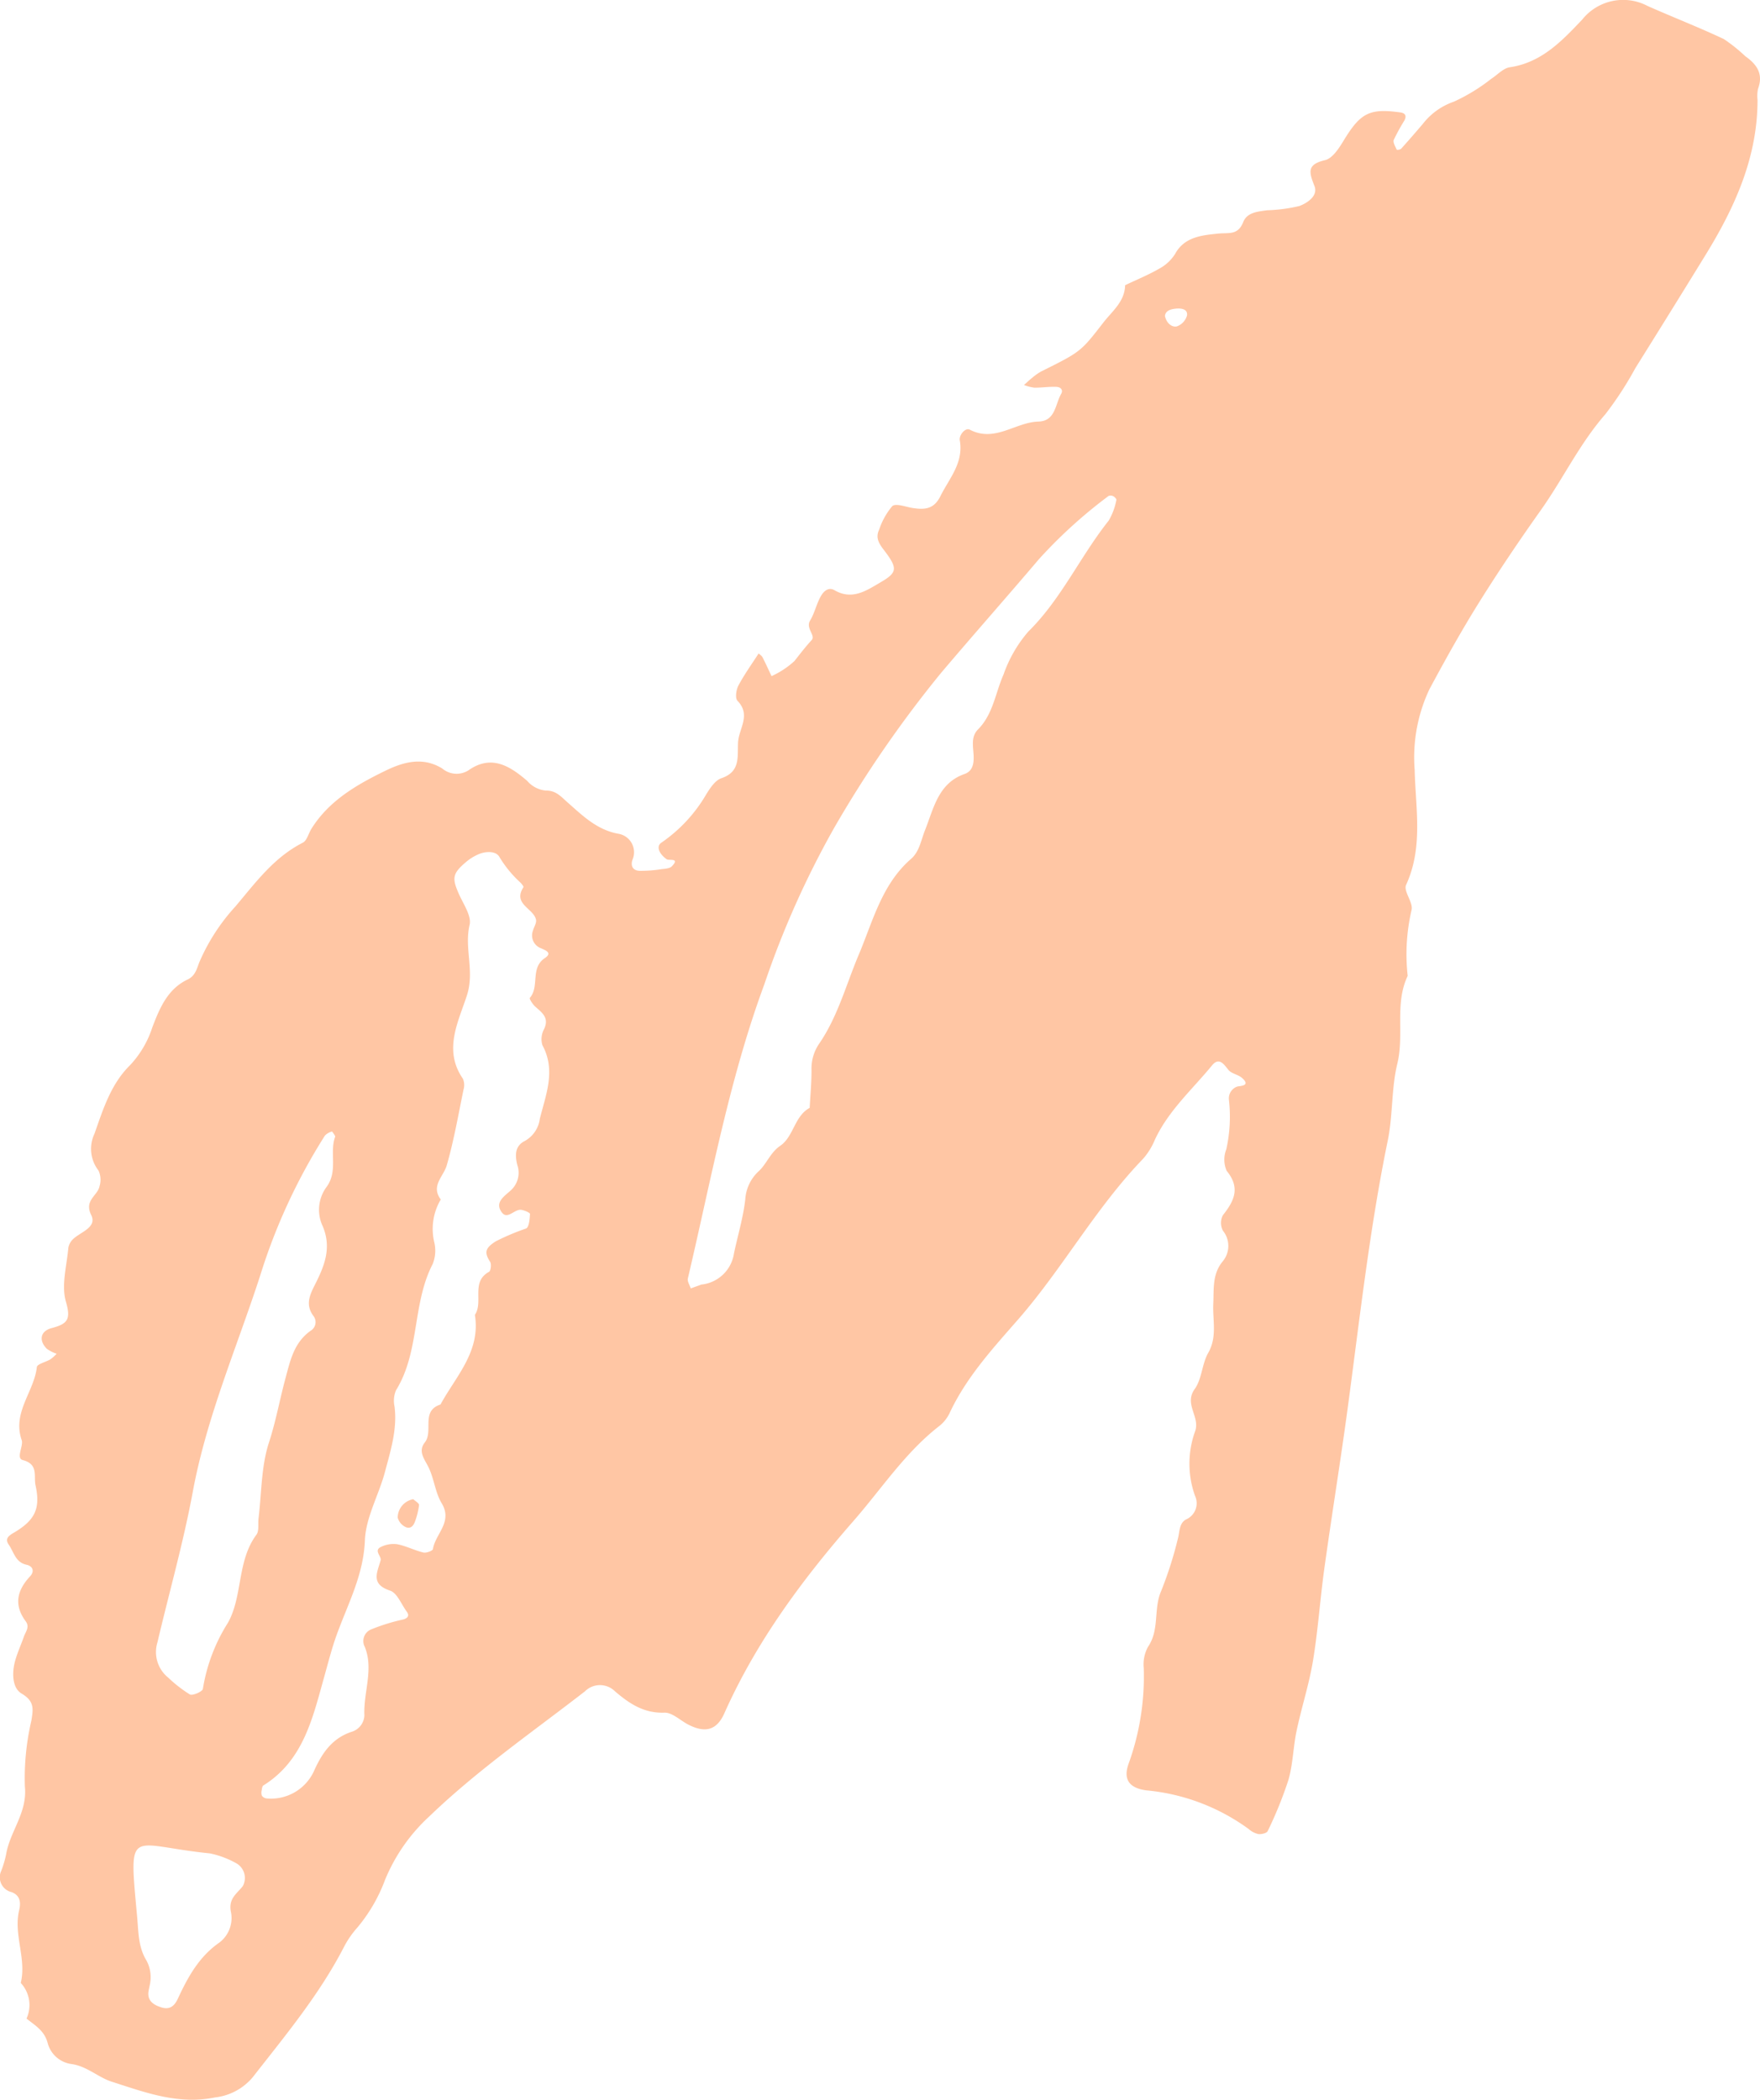 <svg data-name="Group 108" xmlns="http://www.w3.org/2000/svg" width="192.648" height="229.844"><defs><clipPath id="a"><path data-name="Rectangle 92" fill="none" d="M0 0h192.648v229.844H0z"/></clipPath></defs><g data-name="Group 107" clip-path="url(#a)" fill="#ffc6a4"><path data-name="Path 345" d="M192.378 10.944c0 6.308-2.5 11.781-5.717 17.008q-3.8 6.183-7.652 12.336a37.818 37.818 0 0 1-3.291 5.058c-2.809 3.21-4.621 7.057-7.062 10.5-2.35 3.31-4.625 6.68-6.774 10.123-1.927 3.087-3.7 6.273-5.421 9.481a17.5 17.5 0 0 0-1.613 8.818c.1 4.248.95 8.474-.94 12.6-.309.675.8 1.918.6 2.742a21.346 21.346 0 0 0-.423 7.208c-1.455 3.062-.358 6.416-1.132 9.6-.664 2.731-.481 5.658-1.048 8.422-2 9.721-3.075 19.57-4.4 29.386-.787 5.81-1.729 11.6-2.536 17.408-.47 3.375-.694 6.788-1.249 10.148-.427 2.584-1.252 5.1-1.795 7.669-.375 1.777-.394 3.644-.894 5.378a43.534 43.534 0 0 1-2.272 5.608c-.1.226-.693.364-1.03.32a2.4 2.4 0 0 1-1.05-.551 22.5 22.5 0 0 0-11.194-4.231c-1.92-.253-2.526-1.228-1.976-2.842a28.142 28.142 0 0 0 1.684-10.546 4.008 4.008 0 0 1 .467-2.325c1.29-1.875.575-4.146 1.442-6.113a42.042 42.042 0 0 0 1.825-5.716c.214-.77.123-1.716.921-2.126a1.923 1.923 0 0 0 .963-2.558 10.423 10.423 0 0 1 0-7.065c.586-1.609-1.244-2.965-.038-4.642.791-1.1.787-2.744 1.476-3.952 1.01-1.769.469-3.585.555-5.377.077-1.615-.126-3.235 1.029-4.637a2.64 2.64 0 0 0 .023-3.367 1.832 1.832 0 0 1-.005-1.683c1.244-1.57 1.949-3 .419-4.864a3.067 3.067 0 0 1-.042-2.351 16.408 16.408 0 0 0 .288-5.44 1.371 1.371 0 0 1 .882-1.425c.22-.094 1.607-.025.55-.956-.428-.377-1.159-.462-1.492-.884-.538-.681-1.037-1.4-1.789-.484-2.178 2.655-4.8 4.971-6.274 8.178a7.386 7.386 0 0 1-1.284 2.057c-5.209 5.4-8.821 12.038-13.734 17.65-2.8 3.2-5.644 6.316-7.456 10.222a4.031 4.031 0 0 1-1.158 1.406c-3.713 2.9-6.277 6.846-9.326 10.335-5.6 6.4-10.651 13.223-14.146 21.066-.817 1.833-2.055 2.2-3.916 1.258-.891-.451-1.78-1.353-2.646-1.323-2.263.077-3.846-1-5.419-2.343a2.325 2.325 0 0 0-3.28.007c-5.762 4.47-11.781 8.627-17.047 13.7a19.47 19.47 0 0 0-4.838 6.946 17.673 17.673 0 0 1-3.058 5.247 10.293 10.293 0 0 0-1.385 1.991c-2.687 5.247-6.434 9.743-10.033 14.353a6.3 6.3 0 0 1-4.138 2.216c-4.013.83-7.655-.557-11.3-1.724-1.488-.477-2.7-1.693-4.4-1.932a3.124 3.124 0 0 1-2.612-2.3c-.347-1.354-1.383-1.928-2.314-2.676a3.557 3.557 0 0 0-.63-3.9c.65-2.673-.819-5.3-.176-7.965.221-.919.061-1.629-.812-1.973a1.668 1.668 0 0 1-1.136-2.363 11.574 11.574 0 0 0 .514-1.742c.413-2.555 2.36-4.589 2.059-7.483a27.82 27.82 0 0 1 .711-7.188c.211-1.287.347-2.129-1.07-2.963-.985-.579-1.06-2.133-.764-3.358.237-.978.679-1.906 1.012-2.863.189-.544.668-1.061.205-1.687-1.32-1.784-.964-3.382.476-4.923.491-.524.337-1.11-.391-1.269-1.216-.265-1.381-1.393-1.938-2.191-.473-.677.01-1 .563-1.323 2.321-1.368 2.921-2.653 2.363-5.186-.22-1 .358-2.3-1.4-2.759-.767-.2.1-1.553-.113-2.181-1.055-3.033 1.359-5.288 1.658-8 .036-.334 1-.547 1.5-.857a4.578 4.578 0 0 0 .666-.6 3.863 3.863 0 0 1-1.08-.549c-.876-.884-.729-1.917.515-2.252 1.724-.463 2.162-.913 1.582-2.892-.525-1.791.09-3.927.265-5.906a1.737 1.737 0 0 1 .579-1.006c.842-.754 2.576-1.251 1.921-2.583-.8-1.623.71-2.1.913-3.154a2.4 2.4 0 0 0-.11-1.706 3.86 3.86 0 0 1-.445-4.031c.943-2.679 1.8-5.448 3.89-7.5a10.969 10.969 0 0 0 2.441-4.142c.8-2.094 1.664-4.2 3.866-5.244.866-.412 1-1.193 1.3-1.933a21.677 21.677 0 0 1 3.919-6.049c2.234-2.639 4.214-5.377 7.388-6.993.455-.231.622-1.008.942-1.521 1.91-3.063 4.918-4.8 8.011-6.313 1.97-.966 4.122-1.636 6.313-.286a2.429 2.429 0 0 0 2.847.212c2.543-1.809 4.6-.444 6.453 1.143a3.062 3.062 0 0 0 2.015 1.059c1.138-.023 1.672.657 2.457 1.347 1.611 1.417 3.179 2.976 5.543 3.388a2.051 2.051 0 0 1 1.5 2.85c-.232.723.1 1.168.767 1.2a14.213 14.213 0 0 0 2.4-.181c.4-.048.913-.066 1.15-.313.919-.961-.326-.6-.566-.77-.844-.6-1.181-1.429-.571-1.826a16.431 16.431 0 0 0 4.909-5.3c.422-.675.97-1.516 1.642-1.744 2.108-.713 1.75-2.322 1.831-3.918.077-1.517 1.454-2.993-.063-4.559-.271-.279-.148-1.2.1-1.666.65-1.221 1.467-2.353 2.217-3.519.146.142.341.258.429.43.346.675.657 1.367.981 2.054a9.426 9.426 0 0 0 2.507-1.652c.615-.776 1.2-1.55 1.88-2.285.48-.518-.683-1.286-.166-2.144.506-.839.705-1.86 1.2-2.709.261-.448.783-1.011 1.471-.613 1.949 1.129 3.5.037 5.065-.88 1.835-1.074 1.882-1.517.311-3.563-.526-.685-.907-1.333-.488-2.183a7.784 7.784 0 0 1 1.437-2.58c.409-.346 1.5.1 2.284.216 1.262.181 2.27.135 2.982-1.3.976-1.965 2.559-3.645 2.122-6.125-.1-.554.607-1.415 1.093-1.161 2.749 1.436 4.988-.812 7.511-.884 1.881-.054 1.829-1.882 2.495-3.033.216-.374.02-.74-.521-.766-.806-.039-1.62.1-2.429.086a4.783 4.783 0 0 1-1.121-.291c.3-.264.585-.542.9-.788a5.958 5.958 0 0 1 .992-.7c4.322-2.147 4.317-2.149 6.795-5.345.977-1.261 2.342-2.288 2.384-4.09 1.253-.6 2.547-1.124 3.744-1.817a4.62 4.62 0 0 0 1.732-1.616c1.024-1.892 3.031-2.034 4.624-2.209 1.255-.137 2.234.223 2.829-1.273.424-1.065 1.595-1.14 2.59-1.286a17.508 17.508 0 0 0 3.555-.468c.837-.314 2.082-1.1 1.649-2.192-.6-1.528-.849-2.356 1.165-2.829.8-.189 1.514-1.286 2.018-2.119 1.845-3.044 2.833-3.584 6.241-3.1.524.074.686.385.419.884a21.4 21.4 0 0 0-1.161 2.118c-.11.279.178.725.322 1.078a.7.7 0 0 0 .477-.1c.812-.9 1.606-1.816 2.392-2.74a7.308 7.308 0 0 1 3.384-2.419 20.028 20.028 0 0 0 4.091-2.5c.679-.434 1.311-1.161 2.036-1.268 3.49-.514 5.723-2.9 7.934-5.229A5.732 5.732 0 0 1 180.35.657c2.771 1.228 5.6 2.33 8.343 3.62a18.178 18.178 0 0 1 2.358 1.888c1.275.9 1.983 1.944 1.377 3.567a3.986 3.986 0 0 0-.051 1.213M58.355 101.81c.115-.38.387-.791.318-1.133-.255-1.249-2.584-1.7-1.377-3.562.045-.069-.177-.344-.311-.489a12.525 12.525 0 0 1-2.3-2.79c-.351-.691-1.439-.671-2.228-.362a5.493 5.493 0 0 0-1.521.948c-1.425 1.219-1.469 1.734-.684 3.483.488 1.089 1.377 2.365 1.149 3.336-.6 2.562.562 5.039-.281 7.678-.92 2.879-2.642 5.994-.452 9.157a1.76 1.76 0 0 1 .067 1.2c-.57 2.765-1.052 5.559-1.829 8.267-.359 1.255-1.78 2.248-.661 3.755a6.323 6.323 0 0 0-.708 4.691 3.906 3.906 0 0 1-.182 2.385c-2.246 4.34-1.388 9.568-4.005 13.8a2.947 2.947 0 0 0-.166 1.776c.319 2.489-.425 4.825-1.043 7.156-.67 2.526-2.1 4.977-2.2 7.5-.148 3.825-1.878 6.984-3.1 10.38-.543 1.512-.933 3.069-1.365 4.608-1.244 4.433-2.264 9.118-6.649 11.844-.124.077-.153.343-.181.527a1 1 0 0 0 .019.593.716.716 0 0 0 .515.3 5.175 5.175 0 0 0 5.254-3.148c.85-1.851 1.936-3.434 4.028-4.137a1.963 1.963 0 0 0 1.424-1.8c-.119-2.513 1.04-5.048.045-7.5a1.374 1.374 0 0 1 .769-1.946 21.251 21.251 0 0 1 3.435-1.059c.553-.159.689-.45.379-.868-.589-.8-1.041-2.032-1.813-2.288-2.151-.711-1.423-1.955-1.04-3.311.13-.459-.823-1.092.074-1.491a3.1 3.1 0 0 1 1.741-.279c.977.195 1.9.673 2.87.909.315.076 1.016-.191 1.045-.378.257-1.672 2.2-2.958.954-5.016-.7-1.162-.826-2.661-1.424-3.905-.443-.922-1.2-1.754-.424-2.743.977-1.243-.467-3.451 1.719-4.16 1.69-3.1 4.415-5.809 3.764-9.811.962-1.412-.473-3.609 1.552-4.714.193-.106.277-.845.113-1.1-.685-1.06-.5-1.524.636-2.245a26.045 26.045 0 0 1 3.3-1.394c.336-.159.4-1.032.434-1.587.007-.14-.59-.394-.935-.455-.751-.132-1.517 1.125-2.15.278-.829-1.112.292-1.772 1-2.429a2.6 2.6 0 0 0 .691-2.767c-.253-1.032-.284-2.076.836-2.63a3.246 3.246 0 0 0 1.631-2.419c.659-2.656 1.784-5.288.282-8.061a2.3 2.3 0 0 1 .183-1.756c.6-1.262-.241-1.807-.986-2.483-.272-.247-.649-.848-.574-.933 1.095-1.249.014-3.272 1.646-4.358.876-.581.045-.869-.437-1.081a1.494 1.494 0 0 1-.848-1.97m18.474 38.78a4.023 4.023 0 0 0 3.512-3.403c.415-1.969 1.009-3.915 1.235-5.9a4.589 4.589 0 0 1 1.5-3.124c.854-.8 1.249-2.017 2.314-2.744 1.5-1.022 1.547-3.243 3.239-4.165.072-1.368.2-2.737.2-4.1a4.808 4.808 0 0 1 .8-2.869c2.074-3 2.979-6.507 4.375-9.808 1.546-3.655 2.511-7.69 5.728-10.484.913-.793 1.086-2.051 1.53-3.156.923-2.3 1.417-5.114 4.312-6.125.913-.319 1.03-1.166 1-1.989-.041-1.006-.325-2.083.476-2.889 1.665-1.676 1.9-3.991 2.792-6a14.478 14.478 0 0 1 2.717-4.715c3.613-3.559 5.682-8.229 8.8-12.146a6.99 6.99 0 0 0 .84-2.268c.03-.094-.189-.325-.34-.4a.619.619 0 0 0-.529-.02 53.164 53.164 0 0 0-7.6 6.9c-3.548 4.177-7.182 8.282-10.724 12.463a127.237 127.237 0 0 0-11.697 16.957 100.143 100.143 0 0 0-7.643 17.122c-3.87 10.484-5.828 21.405-8.373 32.2-.075.32.2.725.319 1.089l1.218-.438m-40.129-16.2a3.168 3.168 0 0 0-.355-.538 1.666 1.666 0 0 0-.782.452 64.039 64.039 0 0 0-7.085 15.326c-2.547 7.854-5.86 15.465-7.376 23.665-1.027 5.55-2.581 11-3.874 16.5a3.587 3.587 0 0 0 1.188 3.841 14.682 14.682 0 0 0 2.368 1.841c.305.161 1.39-.332 1.423-.607a19.179 19.179 0 0 1 2.736-7.231c1.647-2.928.976-6.754 3.126-9.652.312-.421.158-1.184.231-1.787.338-2.781.286-5.69 1.139-8.3.754-2.311 1.173-4.678 1.8-7 .538-1.994.933-3.919 2.741-5.222a1.1 1.1 0 0 0 .361-1.589c-.89-1.168-.518-2.181.074-3.35 1.06-2.093 1.985-4.171.833-6.686a4.215 4.215 0 0 1 .473-4.1c1.334-1.777.3-3.818.981-5.563M16.44 217.059c-.116.584-.168.779-.192.979-.119 1.017.618 1.431 1.362 1.676.823.27 1.406.033 1.849-.92 1.09-2.343 2.312-4.612 4.556-6.161A3.37 3.37 0 0 0 25.3 209.4c-.356-1.546.564-2.049 1.269-2.932a1.851 1.851 0 0 0-.774-2.551 10.05 10.05 0 0 0-2.819-1.043c-8.94-.9-8.887-3.17-7.962 6.973.145 1.59.111 3.228.976 4.68a3.824 3.824 0 0 1 .447 2.529M127.514 34.591c.175.805.766 1.254 1.293 1.139a1.774 1.774 0 0 0 1.122-1.2c.1-.728-.678-.8-1.222-.746s-1.136.211-1.193.805"/><path data-name="Path 346" d="M45.238 164.103c.223.214.645.445.629.641a7.8 7.8 0 0 1-.416 1.73c-.2.621-.6 1-1.237.574a1.6 1.6 0 0 1-.683-.933 2.07 2.07 0 0 1 1.707-2.012"/></g></svg>